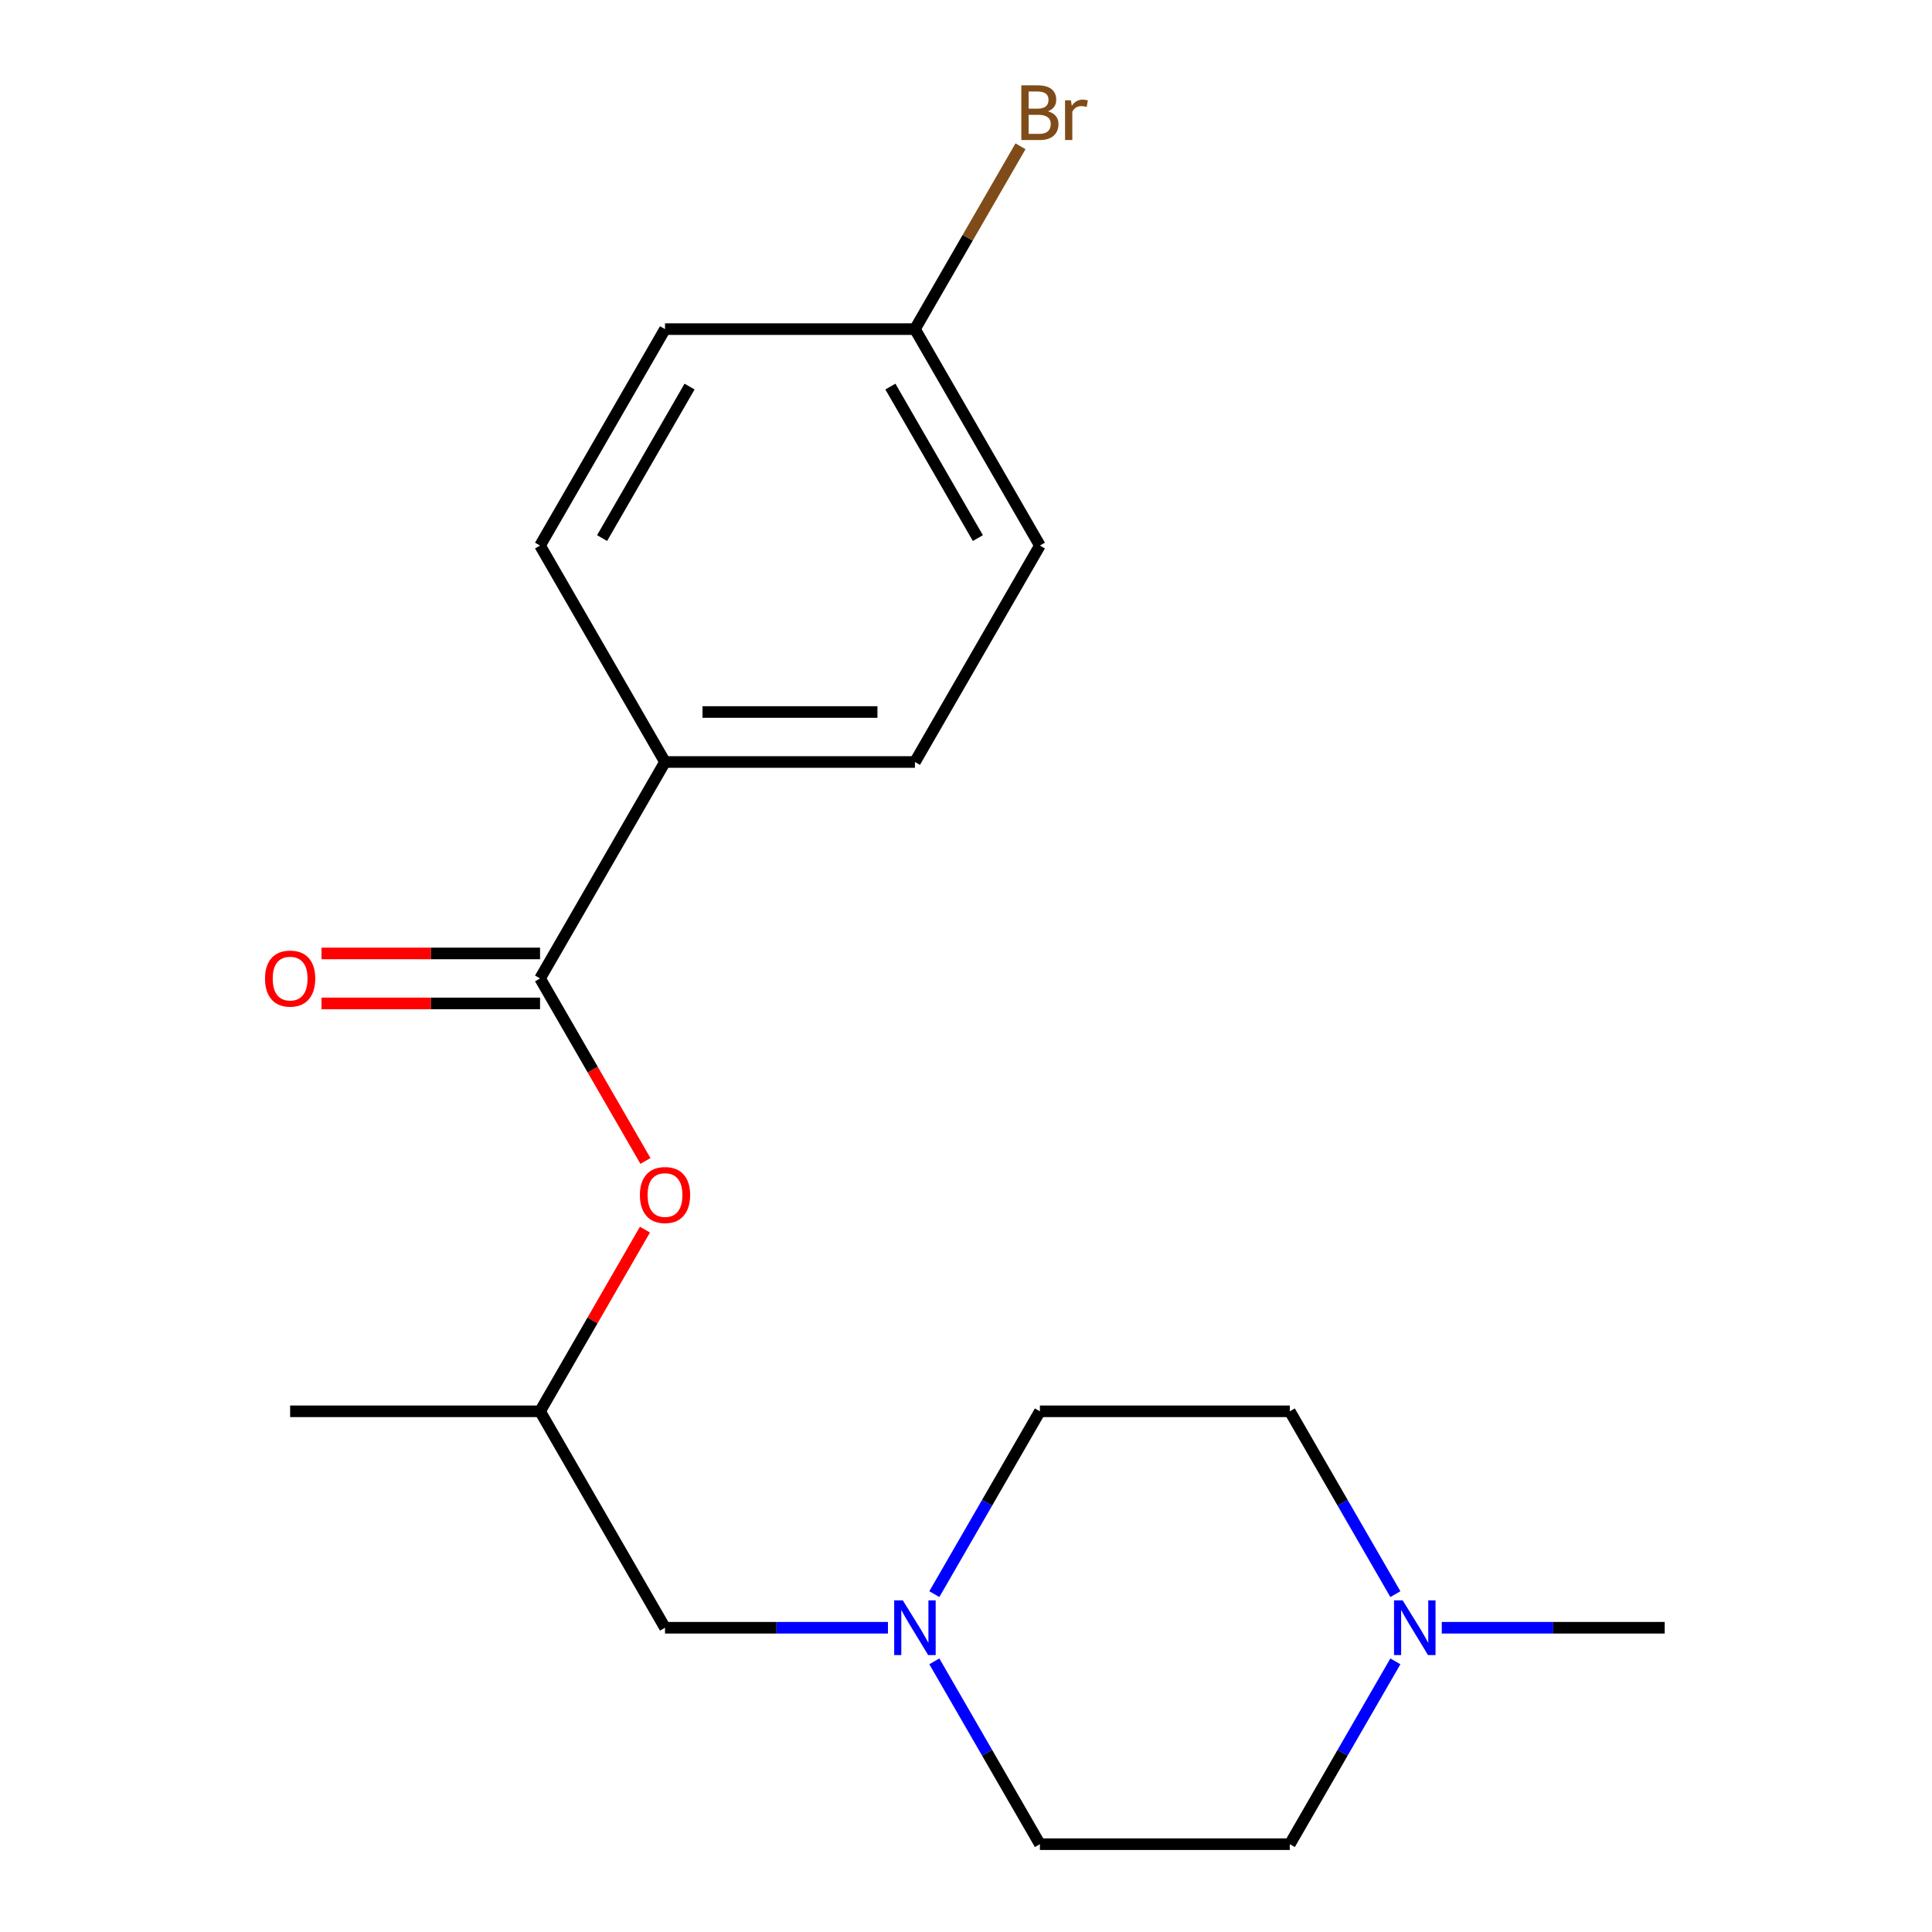 <?xml version='1.0' encoding='iso-8859-1'?>
<svg version='1.1' baseProfile='full'
              xmlns='http://www.w3.org/2000/svg'
                      xmlns:rdkit='http://www.rdkit.org/xml'
                      xmlns:xlink='http://www.w3.org/1999/xlink'
                  xml:space='preserve'
width='1000px' height='1000px' viewBox='0 0 1000 1000'>
<!-- END OF HEADER -->
<rect style='opacity:1.0;fill:#FFFFFF;stroke:none' width='1000' height='1000' x='0' y='0'> </rect>
<path class='bond-2' d='M 279.531,506.435 L 306.803,553.672' style='fill:none;fill-rule:evenodd;stroke:#000000;stroke-width:6px;stroke-linecap:butt;stroke-linejoin:miter;stroke-opacity:1' />
<path class='bond-2' d='M 306.803,553.672 L 334.075,600.909' style='fill:none;fill-rule:evenodd;stroke:#FF0000;stroke-width:6px;stroke-linecap:butt;stroke-linejoin:miter;stroke-opacity:1' />
<path class='bond-3' d='M 279.531,506.435 L 344.21,394.408' style='fill:none;fill-rule:evenodd;stroke:#000000;stroke-width:6px;stroke-linecap:butt;stroke-linejoin:miter;stroke-opacity:1' />
<path class='bond-4' d='M 279.531,493.499 L 222.969,493.499' style='fill:none;fill-rule:evenodd;stroke:#000000;stroke-width:6px;stroke-linecap:butt;stroke-linejoin:miter;stroke-opacity:1' />
<path class='bond-4' d='M 222.969,493.499 L 166.407,493.499' style='fill:none;fill-rule:evenodd;stroke:#FF0000;stroke-width:6px;stroke-linecap:butt;stroke-linejoin:miter;stroke-opacity:1' />
<path class='bond-4' d='M 279.531,519.371 L 222.969,519.371' style='fill:none;fill-rule:evenodd;stroke:#000000;stroke-width:6px;stroke-linecap:butt;stroke-linejoin:miter;stroke-opacity:1' />
<path class='bond-4' d='M 222.969,519.371 L 166.407,519.371' style='fill:none;fill-rule:evenodd;stroke:#FF0000;stroke-width:6px;stroke-linecap:butt;stroke-linejoin:miter;stroke-opacity:1' />
<path class='bond-0' d='M 459.594,842.518 L 401.902,842.518' style='fill:none;fill-rule:evenodd;stroke:#0000FF;stroke-width:6px;stroke-linecap:butt;stroke-linejoin:miter;stroke-opacity:1' />
<path class='bond-0' d='M 401.902,842.518 L 344.21,842.518' style='fill:none;fill-rule:evenodd;stroke:#000000;stroke-width:6px;stroke-linecap:butt;stroke-linejoin:miter;stroke-opacity:1' />
<path class='bond-9' d='M 483.611,825.124 L 510.929,777.807' style='fill:none;fill-rule:evenodd;stroke:#0000FF;stroke-width:6px;stroke-linecap:butt;stroke-linejoin:miter;stroke-opacity:1' />
<path class='bond-9' d='M 510.929,777.807 L 538.248,730.49' style='fill:none;fill-rule:evenodd;stroke:#000000;stroke-width:6px;stroke-linecap:butt;stroke-linejoin:miter;stroke-opacity:1' />
<path class='bond-10' d='M 483.611,859.912 L 510.929,907.229' style='fill:none;fill-rule:evenodd;stroke:#0000FF;stroke-width:6px;stroke-linecap:butt;stroke-linejoin:miter;stroke-opacity:1' />
<path class='bond-10' d='M 510.929,907.229 L 538.248,954.545' style='fill:none;fill-rule:evenodd;stroke:#000000;stroke-width:6px;stroke-linecap:butt;stroke-linejoin:miter;stroke-opacity:1' />
<path class='bond-1' d='M 722.243,859.912 L 694.924,907.229' style='fill:none;fill-rule:evenodd;stroke:#0000FF;stroke-width:6px;stroke-linecap:butt;stroke-linejoin:miter;stroke-opacity:1' />
<path class='bond-1' d='M 694.924,907.229 L 667.606,954.545' style='fill:none;fill-rule:evenodd;stroke:#000000;stroke-width:6px;stroke-linecap:butt;stroke-linejoin:miter;stroke-opacity:1' />
<path class='bond-17' d='M 746.259,842.518 L 803.951,842.518' style='fill:none;fill-rule:evenodd;stroke:#0000FF;stroke-width:6px;stroke-linecap:butt;stroke-linejoin:miter;stroke-opacity:1' />
<path class='bond-17' d='M 803.951,842.518 L 861.643,842.518' style='fill:none;fill-rule:evenodd;stroke:#000000;stroke-width:6px;stroke-linecap:butt;stroke-linejoin:miter;stroke-opacity:1' />
<path class='bond-20' d='M 722.243,825.124 L 694.924,777.807' style='fill:none;fill-rule:evenodd;stroke:#0000FF;stroke-width:6px;stroke-linecap:butt;stroke-linejoin:miter;stroke-opacity:1' />
<path class='bond-20' d='M 694.924,777.807 L 667.606,730.49' style='fill:none;fill-rule:evenodd;stroke:#000000;stroke-width:6px;stroke-linecap:butt;stroke-linejoin:miter;stroke-opacity:1' />
<path class='bond-8' d='M 333.821,636.457 L 306.676,683.473' style='fill:none;fill-rule:evenodd;stroke:#FF0000;stroke-width:6px;stroke-linecap:butt;stroke-linejoin:miter;stroke-opacity:1' />
<path class='bond-8' d='M 306.676,683.473 L 279.531,730.49' style='fill:none;fill-rule:evenodd;stroke:#000000;stroke-width:6px;stroke-linecap:butt;stroke-linejoin:miter;stroke-opacity:1' />
<path class='bond-6' d='M 344.21,394.408 L 473.568,394.408' style='fill:none;fill-rule:evenodd;stroke:#000000;stroke-width:6px;stroke-linecap:butt;stroke-linejoin:miter;stroke-opacity:1' />
<path class='bond-6' d='M 363.614,368.536 L 454.165,368.536' style='fill:none;fill-rule:evenodd;stroke:#000000;stroke-width:6px;stroke-linecap:butt;stroke-linejoin:miter;stroke-opacity:1' />
<path class='bond-7' d='M 344.21,394.408 L 279.531,282.38' style='fill:none;fill-rule:evenodd;stroke:#000000;stroke-width:6px;stroke-linecap:butt;stroke-linejoin:miter;stroke-opacity:1' />
<path class='bond-5' d='M 344.21,842.518 L 279.531,730.49' style='fill:none;fill-rule:evenodd;stroke:#000000;stroke-width:6px;stroke-linecap:butt;stroke-linejoin:miter;stroke-opacity:1' />
<path class='bond-15' d='M 473.568,394.408 L 538.248,282.38' style='fill:none;fill-rule:evenodd;stroke:#000000;stroke-width:6px;stroke-linecap:butt;stroke-linejoin:miter;stroke-opacity:1' />
<path class='bond-14' d='M 279.531,282.38 L 344.21,170.352' style='fill:none;fill-rule:evenodd;stroke:#000000;stroke-width:6px;stroke-linecap:butt;stroke-linejoin:miter;stroke-opacity:1' />
<path class='bond-14' d='M 311.638,278.512 L 356.914,200.092' style='fill:none;fill-rule:evenodd;stroke:#000000;stroke-width:6px;stroke-linecap:butt;stroke-linejoin:miter;stroke-opacity:1' />
<path class='bond-18' d='M 279.531,730.49 L 150.173,730.49' style='fill:none;fill-rule:evenodd;stroke:#000000;stroke-width:6px;stroke-linecap:butt;stroke-linejoin:miter;stroke-opacity:1' />
<path class='bond-12' d='M 538.248,730.49 L 667.606,730.49' style='fill:none;fill-rule:evenodd;stroke:#000000;stroke-width:6px;stroke-linecap:butt;stroke-linejoin:miter;stroke-opacity:1' />
<path class='bond-11' d='M 538.248,954.545 L 667.606,954.545' style='fill:none;fill-rule:evenodd;stroke:#000000;stroke-width:6px;stroke-linecap:butt;stroke-linejoin:miter;stroke-opacity:1' />
<path class='bond-13' d='M 473.568,170.352 L 344.21,170.352' style='fill:none;fill-rule:evenodd;stroke:#000000;stroke-width:6px;stroke-linecap:butt;stroke-linejoin:miter;stroke-opacity:1' />
<path class='bond-16' d='M 473.568,170.352 L 500.887,123.036' style='fill:none;fill-rule:evenodd;stroke:#000000;stroke-width:6px;stroke-linecap:butt;stroke-linejoin:miter;stroke-opacity:1' />
<path class='bond-16' d='M 500.887,123.036 L 528.205,75.719' style='fill:none;fill-rule:evenodd;stroke:#7F4C19;stroke-width:6px;stroke-linecap:butt;stroke-linejoin:miter;stroke-opacity:1' />
<path class='bond-19' d='M 473.568,170.352 L 538.248,282.38' style='fill:none;fill-rule:evenodd;stroke:#000000;stroke-width:6px;stroke-linecap:butt;stroke-linejoin:miter;stroke-opacity:1' />
<path class='bond-19' d='M 460.865,200.092 L 506.14,278.512' style='fill:none;fill-rule:evenodd;stroke:#000000;stroke-width:6px;stroke-linecap:butt;stroke-linejoin:miter;stroke-opacity:1' />
<path  class='atom-1' d='M 467.308 828.358
L 476.588 843.358
Q 477.508 844.838, 478.988 847.518
Q 480.468 850.198, 480.548 850.358
L 480.548 828.358
L 484.308 828.358
L 484.308 856.678
L 480.428 856.678
L 470.468 840.278
Q 469.308 838.358, 468.068 836.158
Q 466.868 833.958, 466.508 833.278
L 466.508 856.678
L 462.828 856.678
L 462.828 828.358
L 467.308 828.358
' fill='#0000FF'/>
<path  class='atom-2' d='M 726.025 828.358
L 735.305 843.358
Q 736.225 844.838, 737.705 847.518
Q 739.185 850.198, 739.265 850.358
L 739.265 828.358
L 743.025 828.358
L 743.025 856.678
L 739.145 856.678
L 729.185 840.278
Q 728.025 838.358, 726.785 836.158
Q 725.585 833.958, 725.225 833.278
L 725.225 856.678
L 721.545 856.678
L 721.545 828.358
L 726.025 828.358
' fill='#0000FF'/>
<path  class='atom-3' d='M 331.21 618.543
Q 331.21 611.743, 334.57 607.943
Q 337.93 604.143, 344.21 604.143
Q 350.49 604.143, 353.85 607.943
Q 357.21 611.743, 357.21 618.543
Q 357.21 625.423, 353.81 629.343
Q 350.41 633.223, 344.21 633.223
Q 337.97 633.223, 334.57 629.343
Q 331.21 625.463, 331.21 618.543
M 344.21 630.023
Q 348.53 630.023, 350.85 627.143
Q 353.21 624.223, 353.21 618.543
Q 353.21 612.983, 350.85 610.183
Q 348.53 607.343, 344.21 607.343
Q 339.89 607.343, 337.53 610.143
Q 335.21 612.943, 335.21 618.543
Q 335.21 624.263, 337.53 627.143
Q 339.89 630.023, 344.21 630.023
' fill='#FF0000'/>
<path  class='atom-5' d='M 137.173 506.515
Q 137.173 499.715, 140.533 495.915
Q 143.893 492.115, 150.173 492.115
Q 156.453 492.115, 159.813 495.915
Q 163.173 499.715, 163.173 506.515
Q 163.173 513.395, 159.773 517.315
Q 156.373 521.195, 150.173 521.195
Q 143.933 521.195, 140.533 517.315
Q 137.173 513.435, 137.173 506.515
M 150.173 517.995
Q 154.493 517.995, 156.813 515.115
Q 159.173 512.195, 159.173 506.515
Q 159.173 500.955, 156.813 498.155
Q 154.493 495.315, 150.173 495.315
Q 145.853 495.315, 143.493 498.115
Q 141.173 500.915, 141.173 506.515
Q 141.173 512.235, 143.493 515.115
Q 145.853 517.995, 150.173 517.995
' fill='#FF0000'/>
<path  class='atom-17' d='M 542.388 57.605
Q 545.108 58.365, 546.468 60.045
Q 547.868 61.685, 547.868 64.125
Q 547.868 68.045, 545.348 70.285
Q 542.868 72.485, 538.148 72.485
L 528.628 72.485
L 528.628 44.165
L 536.988 44.165
Q 541.828 44.165, 544.268 46.125
Q 546.708 48.085, 546.708 51.685
Q 546.708 55.965, 542.388 57.605
M 532.428 47.365
L 532.428 56.245
L 536.988 56.245
Q 539.788 56.245, 541.228 55.125
Q 542.708 53.965, 542.708 51.685
Q 542.708 47.365, 536.988 47.365
L 532.428 47.365
M 538.148 69.285
Q 540.908 69.285, 542.388 67.965
Q 543.868 66.645, 543.868 64.125
Q 543.868 61.805, 542.228 60.645
Q 540.628 59.445, 537.548 59.445
L 532.428 59.445
L 532.428 69.285
L 538.148 69.285
' fill='#7F4C19'/>
<path  class='atom-17' d='M 554.308 51.925
L 554.748 54.765
Q 556.908 51.565, 560.428 51.565
Q 561.548 51.565, 563.068 51.965
L 562.468 55.325
Q 560.748 54.925, 559.788 54.925
Q 558.108 54.925, 556.988 55.605
Q 555.908 56.245, 555.028 57.805
L 555.028 72.485
L 551.268 72.485
L 551.268 51.925
L 554.308 51.925
' fill='#7F4C19'/>
</svg>
